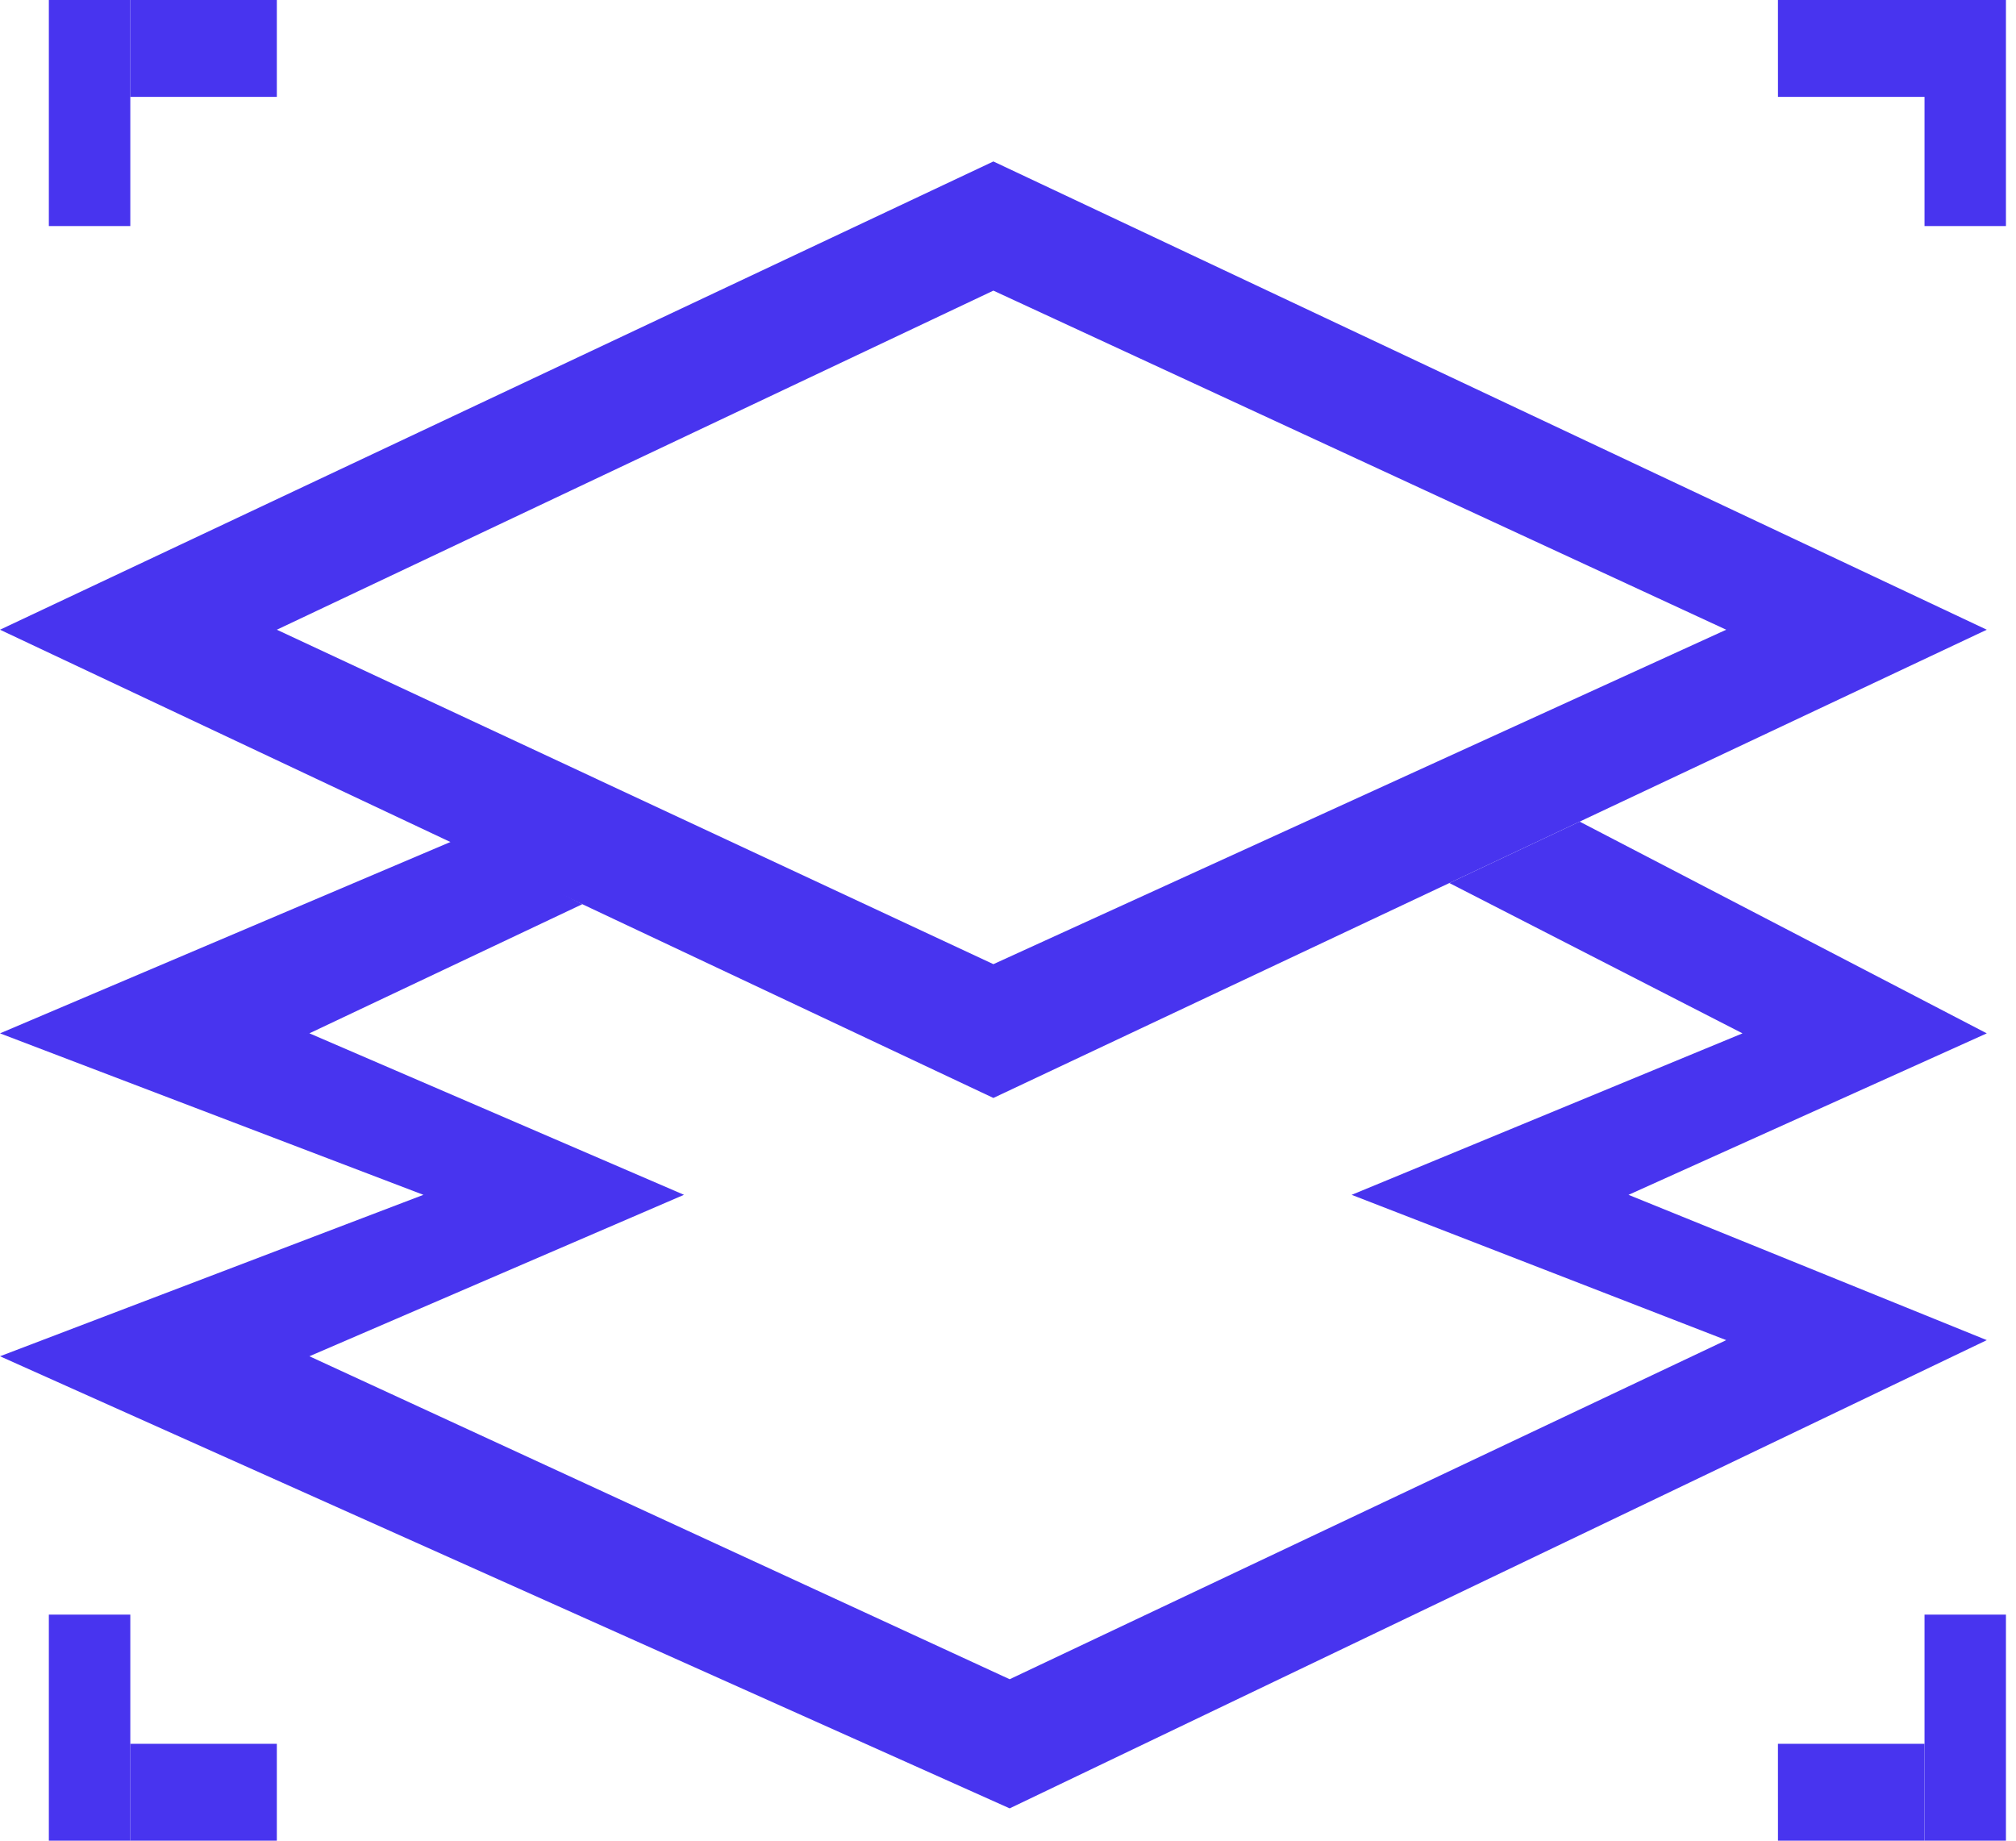 <svg width="69" height="63" viewBox="0 0 69 63" fill="none" xmlns="http://www.w3.org/2000/svg"><path d="M60.853 3.316h5.016V0h-5.017zm5.016 4.421h2.787V0h-2.787zm0 55.263h2.787v-7.737h-2.787zM1.672 63H4.46v-7.737H1.672zm0-55.263H4.46V0H1.672z" fill="#4834EF"/><path d="M4.459 3.316h5.016V0H4.46zm0 59.684h5.016v-3.316H4.46zm56.394 0h5.016v-3.316h-5.017z" fill="#4834EF"/><path fill-rule="evenodd" clip-rule="evenodd" d="m34 5.526 34 16.027-34 16.026L0 21.553zm0 4.421L9.475 21.553 34 33l25.082-11.447z" fill="#4834EF"/><path d="M15.607 28.737 0 35.368l14.492 5.527L0 46.42l34.557 15.474L68 45.868l-12.262-4.973L68 35.368l-13.934-7.247-4.46 2.102 10.033 5.145-13.377 5.527 12.82 4.973-24.525 11.606L10.59 46.42l12.82-5.526-12.82-5.527 9.341-4.42z" fill="#4834EF"/></svg>